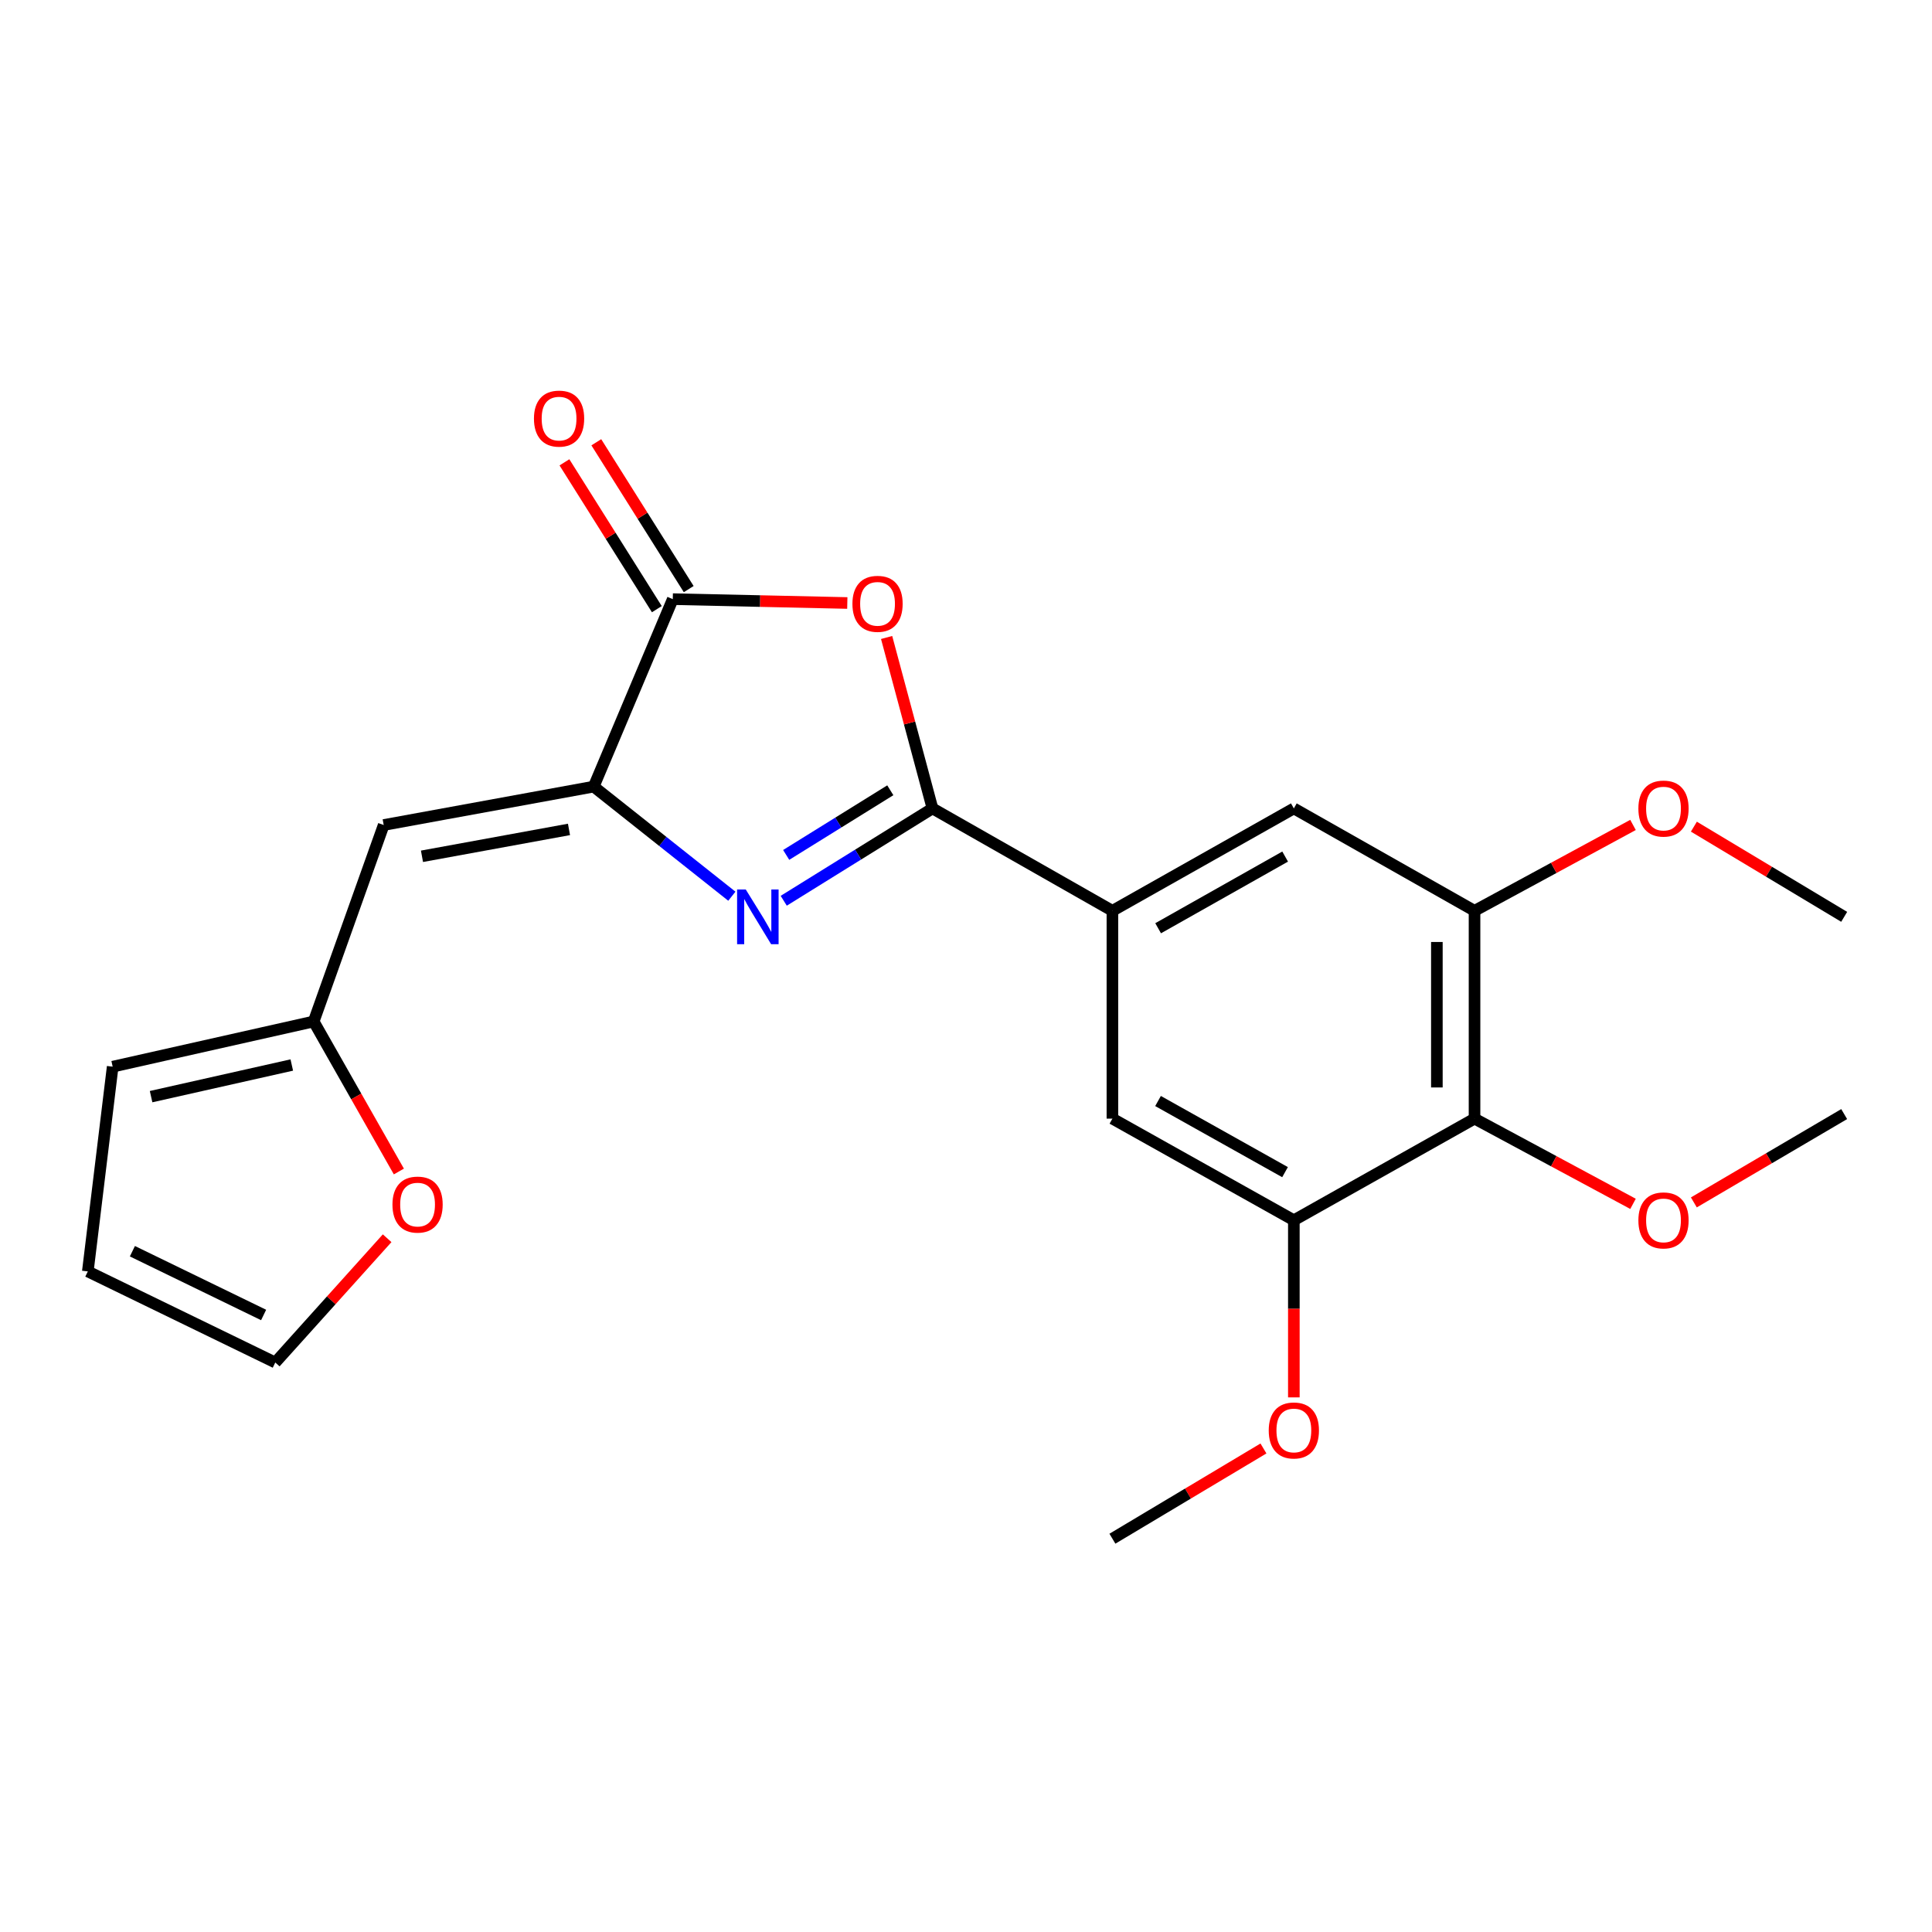<?xml version='1.0' encoding='iso-8859-1'?>
<svg version='1.1' baseProfile='full'
              xmlns='http://www.w3.org/2000/svg'
                      xmlns:rdkit='http://www.rdkit.org/xml'
                      xmlns:xlink='http://www.w3.org/1999/xlink'
                  xml:space='preserve'
width='1000px' height='1000px' viewBox='0 0 1000 1000'>
<!-- END OF HEADER -->
<rect style='opacity:1.0;fill:#FFFFFF;stroke:none' width='1000' height='1000' x='0' y='0'> </rect>
<path class='bond-0' d='M 482.652,418.435 L 444.156,442.334' style='fill:none;fill-rule:evenodd;stroke:#000000;stroke-width:6px;stroke-linecap:butt;stroke-linejoin:miter;stroke-opacity:1' />
<path class='bond-0' d='M 444.156,442.334 L 405.66,466.233' style='fill:none;fill-rule:evenodd;stroke:#0000FF;stroke-width:6px;stroke-linecap:butt;stroke-linejoin:miter;stroke-opacity:1' />
<path class='bond-0' d='M 460.822,409.044 L 433.875,425.773' style='fill:none;fill-rule:evenodd;stroke:#000000;stroke-width:6px;stroke-linecap:butt;stroke-linejoin:miter;stroke-opacity:1' />
<path class='bond-0' d='M 433.875,425.773 L 406.927,442.503' style='fill:none;fill-rule:evenodd;stroke:#0000FF;stroke-width:6px;stroke-linecap:butt;stroke-linejoin:miter;stroke-opacity:1' />
<path class='bond-2' d='M 482.652,418.435 L 470.781,374.199' style='fill:none;fill-rule:evenodd;stroke:#000000;stroke-width:6px;stroke-linecap:butt;stroke-linejoin:miter;stroke-opacity:1' />
<path class='bond-2' d='M 470.781,374.199 L 458.911,329.963' style='fill:none;fill-rule:evenodd;stroke:#FF0000;stroke-width:6px;stroke-linecap:butt;stroke-linejoin:miter;stroke-opacity:1' />
<path class='bond-5' d='M 482.652,418.435 L 575.783,471.433' style='fill:none;fill-rule:evenodd;stroke:#000000;stroke-width:6px;stroke-linecap:butt;stroke-linejoin:miter;stroke-opacity:1' />
<path class='bond-1' d='M 378.809,463.88 L 343.057,435.516' style='fill:none;fill-rule:evenodd;stroke:#0000FF;stroke-width:6px;stroke-linecap:butt;stroke-linejoin:miter;stroke-opacity:1' />
<path class='bond-1' d='M 343.057,435.516 L 307.305,407.151' style='fill:none;fill-rule:evenodd;stroke:#000000;stroke-width:6px;stroke-linecap:butt;stroke-linejoin:miter;stroke-opacity:1' />
<path class='bond-4' d='M 307.305,407.151 L 198.601,427.023' style='fill:none;fill-rule:evenodd;stroke:#000000;stroke-width:6px;stroke-linecap:butt;stroke-linejoin:miter;stroke-opacity:1' />
<path class='bond-4' d='M 294.505,429.307 L 218.412,443.217' style='fill:none;fill-rule:evenodd;stroke:#000000;stroke-width:6px;stroke-linecap:butt;stroke-linejoin:miter;stroke-opacity:1' />
<path class='bond-23' d='M 307.305,407.151 L 348.229,310.11' style='fill:none;fill-rule:evenodd;stroke:#000000;stroke-width:6px;stroke-linecap:butt;stroke-linejoin:miter;stroke-opacity:1' />
<path class='bond-3' d='M 438.564,312.113 L 393.396,311.112' style='fill:none;fill-rule:evenodd;stroke:#FF0000;stroke-width:6px;stroke-linecap:butt;stroke-linejoin:miter;stroke-opacity:1' />
<path class='bond-3' d='M 393.396,311.112 L 348.229,310.11' style='fill:none;fill-rule:evenodd;stroke:#000000;stroke-width:6px;stroke-linecap:butt;stroke-linejoin:miter;stroke-opacity:1' />
<path class='bond-13' d='M 356.477,304.919 L 332.563,266.92' style='fill:none;fill-rule:evenodd;stroke:#000000;stroke-width:6px;stroke-linecap:butt;stroke-linejoin:miter;stroke-opacity:1' />
<path class='bond-13' d='M 332.563,266.92 L 308.648,228.921' style='fill:none;fill-rule:evenodd;stroke:#FF0000;stroke-width:6px;stroke-linecap:butt;stroke-linejoin:miter;stroke-opacity:1' />
<path class='bond-13' d='M 339.98,315.302 L 316.065,277.302' style='fill:none;fill-rule:evenodd;stroke:#000000;stroke-width:6px;stroke-linecap:butt;stroke-linejoin:miter;stroke-opacity:1' />
<path class='bond-13' d='M 316.065,277.302 L 292.151,239.303' style='fill:none;fill-rule:evenodd;stroke:#FF0000;stroke-width:6px;stroke-linecap:butt;stroke-linejoin:miter;stroke-opacity:1' />
<path class='bond-9' d='M 198.601,427.023 L 162.356,528.72' style='fill:none;fill-rule:evenodd;stroke:#000000;stroke-width:6px;stroke-linecap:butt;stroke-linejoin:miter;stroke-opacity:1' />
<path class='bond-10' d='M 575.783,471.433 L 575.783,579' style='fill:none;fill-rule:evenodd;stroke:#000000;stroke-width:6px;stroke-linecap:butt;stroke-linejoin:miter;stroke-opacity:1' />
<path class='bond-11' d='M 575.783,471.433 L 669.694,418.435' style='fill:none;fill-rule:evenodd;stroke:#000000;stroke-width:6px;stroke-linecap:butt;stroke-linejoin:miter;stroke-opacity:1' />
<path class='bond-11' d='M 599.45,480.459 L 665.187,443.361' style='fill:none;fill-rule:evenodd;stroke:#000000;stroke-width:6px;stroke-linecap:butt;stroke-linejoin:miter;stroke-opacity:1' />
<path class='bond-6' d='M 763.215,579 L 763.215,471.433' style='fill:none;fill-rule:evenodd;stroke:#000000;stroke-width:6px;stroke-linecap:butt;stroke-linejoin:miter;stroke-opacity:1' />
<path class='bond-6' d='M 743.722,562.865 L 743.722,487.568' style='fill:none;fill-rule:evenodd;stroke:#000000;stroke-width:6px;stroke-linecap:butt;stroke-linejoin:miter;stroke-opacity:1' />
<path class='bond-17' d='M 763.215,579 L 804.231,601.057' style='fill:none;fill-rule:evenodd;stroke:#000000;stroke-width:6px;stroke-linecap:butt;stroke-linejoin:miter;stroke-opacity:1' />
<path class='bond-17' d='M 804.231,601.057 L 845.248,623.114' style='fill:none;fill-rule:evenodd;stroke:#FF0000;stroke-width:6px;stroke-linecap:butt;stroke-linejoin:miter;stroke-opacity:1' />
<path class='bond-24' d='M 763.215,579 L 669.694,631.597' style='fill:none;fill-rule:evenodd;stroke:#000000;stroke-width:6px;stroke-linecap:butt;stroke-linejoin:miter;stroke-opacity:1' />
<path class='bond-7' d='M 669.694,631.597 L 575.783,579' style='fill:none;fill-rule:evenodd;stroke:#000000;stroke-width:6px;stroke-linecap:butt;stroke-linejoin:miter;stroke-opacity:1' />
<path class='bond-7' d='M 665.132,606.701 L 599.395,569.883' style='fill:none;fill-rule:evenodd;stroke:#000000;stroke-width:6px;stroke-linecap:butt;stroke-linejoin:miter;stroke-opacity:1' />
<path class='bond-18' d='M 669.694,631.597 L 669.694,677.441' style='fill:none;fill-rule:evenodd;stroke:#000000;stroke-width:6px;stroke-linecap:butt;stroke-linejoin:miter;stroke-opacity:1' />
<path class='bond-18' d='M 669.694,677.441 L 669.694,723.285' style='fill:none;fill-rule:evenodd;stroke:#FF0000;stroke-width:6px;stroke-linecap:butt;stroke-linejoin:miter;stroke-opacity:1' />
<path class='bond-8' d='M 763.215,471.433 L 669.694,418.435' style='fill:none;fill-rule:evenodd;stroke:#000000;stroke-width:6px;stroke-linecap:butt;stroke-linejoin:miter;stroke-opacity:1' />
<path class='bond-19' d='M 763.215,471.433 L 804.229,449.21' style='fill:none;fill-rule:evenodd;stroke:#000000;stroke-width:6px;stroke-linecap:butt;stroke-linejoin:miter;stroke-opacity:1' />
<path class='bond-19' d='M 804.229,449.21 L 845.243,426.986' style='fill:none;fill-rule:evenodd;stroke:#FF0000;stroke-width:6px;stroke-linecap:butt;stroke-linejoin:miter;stroke-opacity:1' />
<path class='bond-12' d='M 162.356,528.72 L 184.405,567.544' style='fill:none;fill-rule:evenodd;stroke:#000000;stroke-width:6px;stroke-linecap:butt;stroke-linejoin:miter;stroke-opacity:1' />
<path class='bond-12' d='M 184.405,567.544 L 206.455,606.368' style='fill:none;fill-rule:evenodd;stroke:#FF0000;stroke-width:6px;stroke-linecap:butt;stroke-linejoin:miter;stroke-opacity:1' />
<path class='bond-14' d='M 162.356,528.72 L 58.32,552.111' style='fill:none;fill-rule:evenodd;stroke:#000000;stroke-width:6px;stroke-linecap:butt;stroke-linejoin:miter;stroke-opacity:1' />
<path class='bond-14' d='M 151.026,551.246 L 78.201,567.62' style='fill:none;fill-rule:evenodd;stroke:#000000;stroke-width:6px;stroke-linecap:butt;stroke-linejoin:miter;stroke-opacity:1' />
<path class='bond-15' d='M 200.382,640.911 L 171.433,673.074' style='fill:none;fill-rule:evenodd;stroke:#FF0000;stroke-width:6px;stroke-linecap:butt;stroke-linejoin:miter;stroke-opacity:1' />
<path class='bond-15' d='M 171.433,673.074 L 142.484,705.236' style='fill:none;fill-rule:evenodd;stroke:#000000;stroke-width:6px;stroke-linecap:butt;stroke-linejoin:miter;stroke-opacity:1' />
<path class='bond-16' d='M 58.32,552.111 L 45.455,658.086' style='fill:none;fill-rule:evenodd;stroke:#000000;stroke-width:6px;stroke-linecap:butt;stroke-linejoin:miter;stroke-opacity:1' />
<path class='bond-25' d='M 142.484,705.236 L 45.455,658.086' style='fill:none;fill-rule:evenodd;stroke:#000000;stroke-width:6px;stroke-linecap:butt;stroke-linejoin:miter;stroke-opacity:1' />
<path class='bond-25' d='M 136.449,680.631 L 68.529,647.626' style='fill:none;fill-rule:evenodd;stroke:#000000;stroke-width:6px;stroke-linecap:butt;stroke-linejoin:miter;stroke-opacity:1' />
<path class='bond-20' d='M 876.736,622.366 L 915.641,599.508' style='fill:none;fill-rule:evenodd;stroke:#FF0000;stroke-width:6px;stroke-linecap:butt;stroke-linejoin:miter;stroke-opacity:1' />
<path class='bond-20' d='M 915.641,599.508 L 954.545,576.65' style='fill:none;fill-rule:evenodd;stroke:#000000;stroke-width:6px;stroke-linecap:butt;stroke-linejoin:miter;stroke-opacity:1' />
<path class='bond-21' d='M 653.959,749.723 L 614.871,773.076' style='fill:none;fill-rule:evenodd;stroke:#FF0000;stroke-width:6px;stroke-linecap:butt;stroke-linejoin:miter;stroke-opacity:1' />
<path class='bond-21' d='M 614.871,773.076 L 575.783,796.429' style='fill:none;fill-rule:evenodd;stroke:#000000;stroke-width:6px;stroke-linecap:butt;stroke-linejoin:miter;stroke-opacity:1' />
<path class='bond-22' d='M 876.751,427.872 L 915.648,451.212' style='fill:none;fill-rule:evenodd;stroke:#FF0000;stroke-width:6px;stroke-linecap:butt;stroke-linejoin:miter;stroke-opacity:1' />
<path class='bond-22' d='M 915.648,451.212 L 954.545,474.552' style='fill:none;fill-rule:evenodd;stroke:#000000;stroke-width:6px;stroke-linecap:butt;stroke-linejoin:miter;stroke-opacity:1' />
<path  class='atom-1' d='M 386 460.392
L 395.28 475.392
Q 396.2 476.872, 397.68 479.552
Q 399.16 482.232, 399.24 482.392
L 399.24 460.392
L 403 460.392
L 403 488.712
L 399.12 488.712
L 389.16 472.312
Q 388 470.392, 386.76 468.192
Q 385.56 465.992, 385.2 465.312
L 385.2 488.712
L 381.52 488.712
L 381.52 460.392
L 386 460.392
' fill='#0000FF'/>
<path  class='atom-3' d='M 441.214 312.54
Q 441.214 305.74, 444.574 301.94
Q 447.934 298.14, 454.214 298.14
Q 460.494 298.14, 463.854 301.94
Q 467.214 305.74, 467.214 312.54
Q 467.214 319.42, 463.814 323.34
Q 460.414 327.22, 454.214 327.22
Q 447.974 327.22, 444.574 323.34
Q 441.214 319.46, 441.214 312.54
M 454.214 324.02
Q 458.534 324.02, 460.854 321.14
Q 463.214 318.22, 463.214 312.54
Q 463.214 306.98, 460.854 304.18
Q 458.534 301.34, 454.214 301.34
Q 449.894 301.34, 447.534 304.14
Q 445.214 306.94, 445.214 312.54
Q 445.214 318.26, 447.534 321.14
Q 449.894 324.02, 454.214 324.02
' fill='#FF0000'/>
<path  class='atom-13' d='M 203.134 623.49
Q 203.134 616.69, 206.494 612.89
Q 209.854 609.09, 216.134 609.09
Q 222.414 609.09, 225.774 612.89
Q 229.134 616.69, 229.134 623.49
Q 229.134 630.37, 225.734 634.29
Q 222.334 638.17, 216.134 638.17
Q 209.894 638.17, 206.494 634.29
Q 203.134 630.41, 203.134 623.49
M 216.134 634.97
Q 220.454 634.97, 222.774 632.09
Q 225.134 629.17, 225.134 623.49
Q 225.134 617.93, 222.774 615.13
Q 220.454 612.29, 216.134 612.29
Q 211.814 612.29, 209.454 615.09
Q 207.134 617.89, 207.134 623.49
Q 207.134 629.21, 209.454 632.09
Q 211.814 634.97, 216.134 634.97
' fill='#FF0000'/>
<path  class='atom-14' d='M 276.372 216.669
Q 276.372 209.869, 279.732 206.069
Q 283.092 202.269, 289.372 202.269
Q 295.652 202.269, 299.012 206.069
Q 302.372 209.869, 302.372 216.669
Q 302.372 223.549, 298.972 227.469
Q 295.572 231.349, 289.372 231.349
Q 283.132 231.349, 279.732 227.469
Q 276.372 223.589, 276.372 216.669
M 289.372 228.149
Q 293.692 228.149, 296.012 225.269
Q 298.372 222.349, 298.372 216.669
Q 298.372 211.109, 296.012 208.309
Q 293.692 205.469, 289.372 205.469
Q 285.052 205.469, 282.692 208.269
Q 280.372 211.069, 280.372 216.669
Q 280.372 222.389, 282.692 225.269
Q 285.052 228.149, 289.372 228.149
' fill='#FF0000'/>
<path  class='atom-18' d='M 848.024 631.677
Q 848.024 624.877, 851.384 621.077
Q 854.744 617.277, 861.024 617.277
Q 867.304 617.277, 870.664 621.077
Q 874.024 624.877, 874.024 631.677
Q 874.024 638.557, 870.624 642.477
Q 867.224 646.357, 861.024 646.357
Q 854.784 646.357, 851.384 642.477
Q 848.024 638.597, 848.024 631.677
M 861.024 643.157
Q 865.344 643.157, 867.664 640.277
Q 870.024 637.357, 870.024 631.677
Q 870.024 626.117, 867.664 623.317
Q 865.344 620.477, 861.024 620.477
Q 856.704 620.477, 854.344 623.277
Q 852.024 626.077, 852.024 631.677
Q 852.024 637.397, 854.344 640.277
Q 856.704 643.157, 861.024 643.157
' fill='#FF0000'/>
<path  class='atom-19' d='M 656.694 740.403
Q 656.694 733.603, 660.054 729.803
Q 663.414 726.003, 669.694 726.003
Q 675.974 726.003, 679.334 729.803
Q 682.694 733.603, 682.694 740.403
Q 682.694 747.283, 679.294 751.203
Q 675.894 755.083, 669.694 755.083
Q 663.454 755.083, 660.054 751.203
Q 656.694 747.323, 656.694 740.403
M 669.694 751.883
Q 674.014 751.883, 676.334 749.003
Q 678.694 746.083, 678.694 740.403
Q 678.694 734.843, 676.334 732.043
Q 674.014 729.203, 669.694 729.203
Q 665.374 729.203, 663.014 732.003
Q 660.694 734.803, 660.694 740.403
Q 660.694 746.123, 663.014 749.003
Q 665.374 751.883, 669.694 751.883
' fill='#FF0000'/>
<path  class='atom-20' d='M 848.024 418.515
Q 848.024 411.715, 851.384 407.915
Q 854.744 404.115, 861.024 404.115
Q 867.304 404.115, 870.664 407.915
Q 874.024 411.715, 874.024 418.515
Q 874.024 425.395, 870.624 429.315
Q 867.224 433.195, 861.024 433.195
Q 854.784 433.195, 851.384 429.315
Q 848.024 425.435, 848.024 418.515
M 861.024 429.995
Q 865.344 429.995, 867.664 427.115
Q 870.024 424.195, 870.024 418.515
Q 870.024 412.955, 867.664 410.155
Q 865.344 407.315, 861.024 407.315
Q 856.704 407.315, 854.344 410.115
Q 852.024 412.915, 852.024 418.515
Q 852.024 424.235, 854.344 427.115
Q 856.704 429.995, 861.024 429.995
' fill='#FF0000'/>
</svg>
